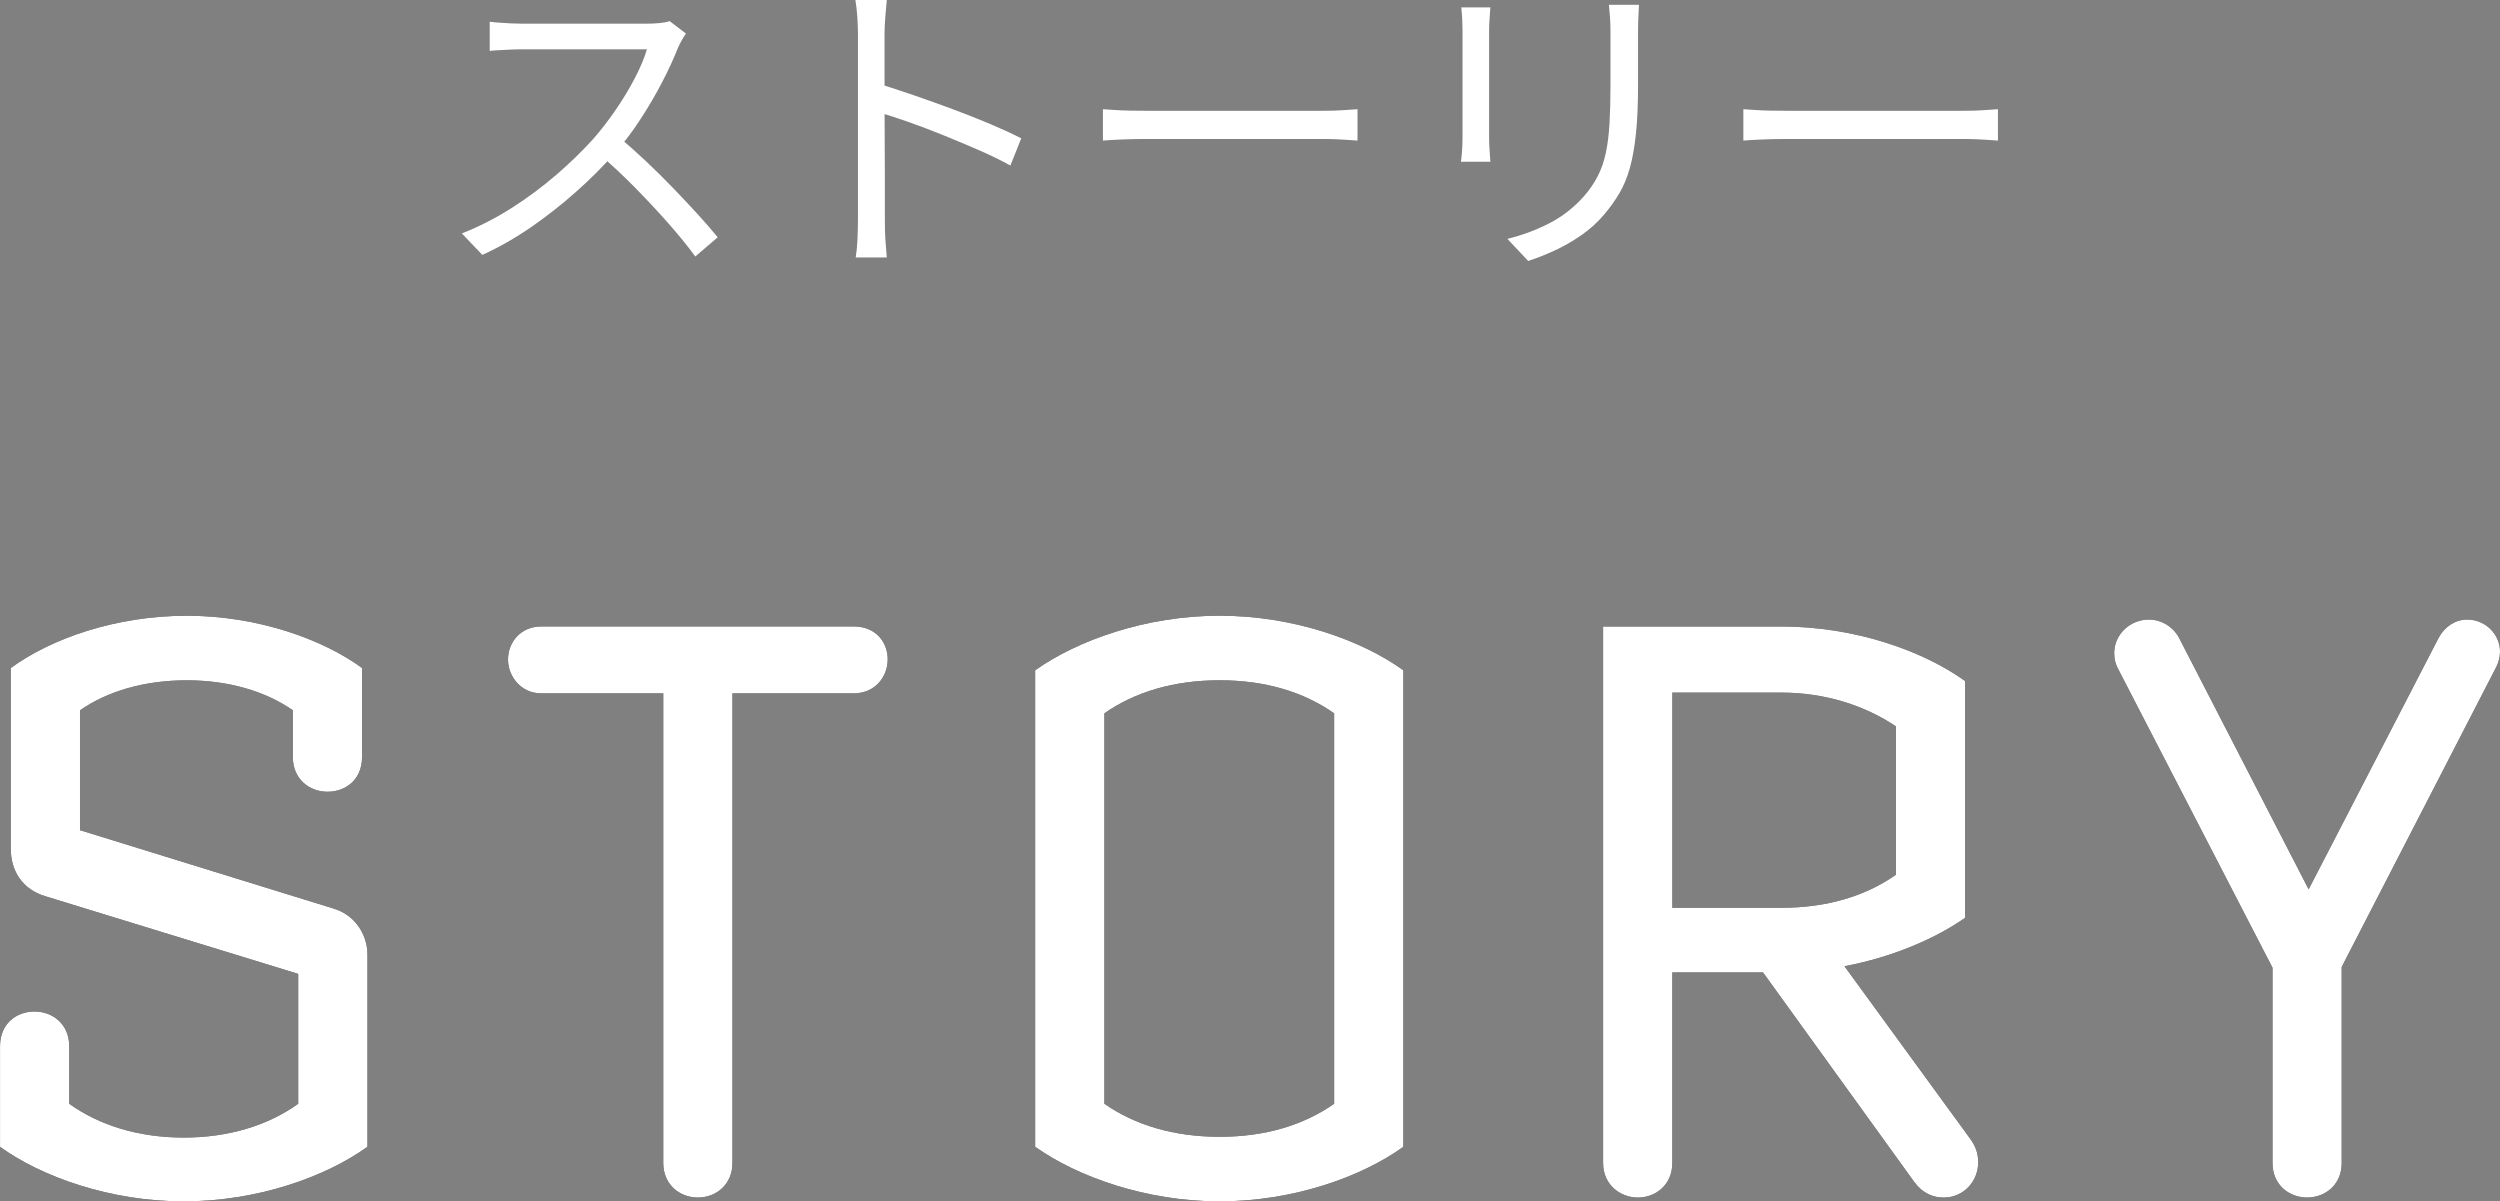<?xml version="1.0" encoding="UTF-8"?><svg id="b" xmlns="http://www.w3.org/2000/svg" width="78.072" height="37.518" viewBox="0 0 78.072 37.518"><rect x="0" y="0" width="78.072" height="37.518" fill="#808080" stroke="none"/><defs><style>.d{fill:#fff;}</style></defs><g id="c"><path d="M11.473,35.813c-1.296.936-3.432,1.704-5.736,1.704s-4.44-.768-5.736-1.704v-3.144c0-.696.504-1.08,1.08-1.08.552,0,1.08.384,1.08,1.08v1.8c.936.672,2.16,1.056,3.576,1.056s2.64-.384,3.576-1.056v-4.056l-7.896-2.424c-.72-.216-1.08-.792-1.08-1.488v-5.64c1.248-.912,3.264-1.632,5.497-1.632,2.184,0,4.224.72,5.472,1.632v2.784c0,.696-.504,1.08-1.08,1.08-.552,0-1.08-.384-1.08-1.08v-1.464c-.864-.6-2.016-.936-3.312-.936-1.32,0-2.472.336-3.336.936v3.745l7.921,2.448c.648.192,1.056.792,1.056,1.44v6Z"/><path d="M27.721,20.596c0,.528-.384,1.056-1.056,1.056h-3.792v14.665c0,.672-.504,1.08-1.08,1.08-.576,0-1.08-.408-1.08-1.08v-14.665h-3.816c-.624,0-1.032-.528-1.032-1.056,0-.552.408-1.032,1.032-1.032h9.769c.672,0,1.056.48,1.056,1.032Z"/><path d="M43.824,35.813c-1.296.936-3.432,1.704-5.736,1.704s-4.44-.768-5.761-1.704v-14.881c1.32-.936,3.457-1.704,5.761-1.704s4.44.768,5.736,1.704v14.881ZM41.664,34.469v-12.193c-.96-.672-2.16-1.032-3.576-1.032s-2.64.36-3.6,1.032v12.193c.96.672,2.184,1.032,3.6,1.032s2.616-.36,3.576-1.032Z"/><path d="M61.777,36.294c0,.6-.456,1.104-1.08,1.104-.312,0-.648-.12-.912-.48l-4.729-6.552h-2.832v5.952c0,.672-.504,1.08-1.08,1.08-.528,0-1.081-.384-1.081-1.08v-16.753h5.569c2.304,0,4.44.768,5.736,1.704v7.393c-.888.624-2.232,1.224-3.768,1.512l3.936,5.401c.192.264.24.504.24.72ZM59.209,27.317v-4.632c-.96-.648-2.208-1.056-3.576-1.056h-3.408v6.72h3.408c1.416,0,2.616-.36,3.576-1.032Z"/><path d="M78.072,20.356c0,.169-.048.336-.12.48l-4.824,9.361v6.12c0,.696-.528,1.08-1.08,1.08s-1.08-.384-1.08-1.08v-6.096l-4.8-9.289c-.096-.168-.144-.336-.144-.528,0-.624.528-1.056,1.08-1.056.384,0,.768.216.96.6l4.032,7.825,4.057-7.849c.192-.36.528-.576.888-.576.576,0,1.032.456,1.032,1.008Z"/><path class="d" d="M11.473,35.813c-1.296.936-3.432,1.704-5.736,1.704s-4.44-.768-5.736-1.704v-3.144c0-.696.504-1.08,1.08-1.08.552,0,1.08.384,1.08,1.08v1.8c.936.672,2.16,1.056,3.576,1.056s2.64-.384,3.576-1.056v-4.056l-7.896-2.424c-.72-.216-1.08-.792-1.08-1.488v-5.64c1.248-.912,3.264-1.632,5.497-1.632,2.184,0,4.224.72,5.472,1.632v2.784c0,.696-.504,1.08-1.08,1.08-.552,0-1.08-.384-1.08-1.08v-1.464c-.864-.6-2.016-.936-3.312-.936-1.32,0-2.472.336-3.336.936v3.745l7.921,2.448c.648.192,1.056.792,1.056,1.44v6Z"/><path class="d" d="M27.721,20.596c0,.528-.384,1.056-1.056,1.056h-3.792v14.665c0,.672-.504,1.08-1.08,1.08-.576,0-1.08-.408-1.08-1.08v-14.665h-3.816c-.624,0-1.032-.528-1.032-1.056,0-.552.408-1.032,1.032-1.032h9.769c.672,0,1.056.48,1.056,1.032Z"/><path class="d" d="M43.824,35.813c-1.296.936-3.432,1.704-5.736,1.704s-4.44-.768-5.761-1.704v-14.881c1.32-.936,3.457-1.704,5.761-1.704s4.44.768,5.736,1.704v14.881ZM41.664,34.469v-12.193c-.96-.672-2.16-1.032-3.576-1.032s-2.64.36-3.6,1.032v12.193c.96.672,2.184,1.032,3.6,1.032s2.616-.36,3.576-1.032Z"/><path class="d" d="M61.777,36.294c0,.6-.456,1.104-1.08,1.104-.312,0-.648-.12-.912-.48l-4.729-6.552h-2.832v5.952c0,.672-.504,1.08-1.08,1.08-.528,0-1.081-.384-1.081-1.08v-16.753h5.569c2.304,0,4.44.768,5.736,1.704v7.393c-.888.624-2.232,1.224-3.768,1.512l3.936,5.401c.192.264.24.504.24.72ZM59.209,27.317v-4.632c-.96-.648-2.208-1.056-3.576-1.056h-3.408v6.72h3.408c1.416,0,2.616-.36,3.576-1.032Z"/><path class="d" d="M78.072,20.356c0,.169-.048.336-.12.48l-4.824,9.361v6.12c0,.696-.528,1.08-1.08,1.08s-1.08-.384-1.08-1.08v-6.096l-4.8-9.289c-.096-.168-.144-.336-.144-.528,0-.624.528-1.056,1.08-1.056.384,0,.768.216.96.6l4.032,7.825,4.057-7.849c.192-.36.528-.576.888-.576.576,0,1.032.456,1.032,1.008Z"/><path class="d" d="M21.423,1.05c-.033.04-.075.105-.125.195-.05.09-.092.172-.125.245-.127.327-.293.689-.5,1.085-.206.397-.436.789-.69,1.175-.253.387-.52.737-.8,1.05-.367.414-.769.815-1.21,1.205-.44.39-.903.753-1.39,1.09-.487.337-.994.625-1.52.865l-.64-.67c.54-.213,1.058-.478,1.555-.795.497-.316.963-.663,1.4-1.04.436-.377.825-.755,1.165-1.135.227-.26.452-.552.675-.875s.423-.653.6-.99c.177-.336.305-.642.385-.915h-3.9c-.113,0-.242.003-.385.01-.144.007-.273.013-.39.02s-.195.013-.235.02v-.91c.046.007.131.015.255.025.123.01.255.019.395.025.14.006.26.01.36.01h3.86c.167,0,.315-.006.445-.02.13-.013.231-.033.305-.06l.51.39ZM19.313,4.27c.273.227.555.477.845.75.29.273.575.555.855.845.28.29.54.567.78.83.24.263.446.501.62.715l-.7.6c-.233-.32-.514-.665-.84-1.035-.327-.37-.672-.74-1.035-1.11s-.729-.711-1.095-1.025l.57-.57Z"/><path class="d" d="M26.793,6.86V1.04c0-.14-.007-.31-.02-.51-.014-.2-.034-.377-.06-.53h.98c-.014.147-.028.32-.045.52-.017.2-.025.373-.025.52v2.095c0,.41.002.817.005,1.22s.005.78.005,1.13v1.375c0,.106.002.23.005.37.003.14.012.281.025.425.013.143.023.272.03.385h-.97c.027-.16.045-.35.055-.57.01-.22.015-.423.015-.61ZM27.453,2.62c.327.1.689.219,1.085.355.397.137.801.282,1.215.435.413.153.805.309,1.175.465.37.157.692.305.965.445l-.34.85c-.287-.16-.61-.318-.97-.475-.36-.157-.729-.311-1.105-.465-.377-.153-.74-.292-1.09-.415-.35-.123-.662-.225-.935-.305v-.89Z"/><path class="d" d="M34.443,3.41c.1.007.223.015.37.025.146.01.308.017.485.02.177.003.355.005.535.005h5.48c.253,0,.47-.007.65-.02.18-.014.323-.023.43-.03v.98c-.1-.006-.248-.017-.445-.03s-.405-.02-.625-.02h-5.49c-.273,0-.534.005-.78.015-.247.01-.45.021-.61.035v-.98Z"/><path class="d" d="M46.543.231c-.007.093-.015.206-.025.34-.01.133-.015.26-.015.38v3.34c0,.127.005.262.015.405.01.144.018.262.025.355h-.92c.013-.08.025-.191.035-.335.01-.144.015-.289.015-.435V.95c0-.086-.003-.205-.01-.355-.007-.15-.017-.272-.03-.365h.91ZM51.183.15c-.006.127-.013.262-.019.405-.007.144-.01.298-.01.465v1.62c0,.6-.021,1.11-.065,1.53-.043.42-.107.778-.19,1.075-.084.297-.192.559-.325.785s-.29.447-.47.66c-.213.253-.459.475-.735.665-.276.19-.558.35-.845.48-.287.13-.554.235-.8.315l-.65-.69c.46-.113.895-.275,1.305-.485s.771-.491,1.085-.845c.18-.206.325-.418.435-.635.11-.216.193-.458.25-.725.057-.266.095-.576.115-.93s.03-.767.03-1.24v-1.58c0-.167-.005-.321-.015-.465-.01-.143-.021-.278-.035-.405h.94Z"/><path class="d" d="M54.443,3.41c.1.007.223.015.37.025.146.01.308.017.485.02.177.003.355.005.535.005h5.48c.253,0,.47-.007.65-.02.18-.014.323-.023.43-.03v.98c-.1-.006-.248-.017-.445-.03s-.405-.02-.625-.02h-5.49c-.273,0-.534.005-.78.015-.247.01-.45.021-.61.035v-.98Z"/></g></svg>